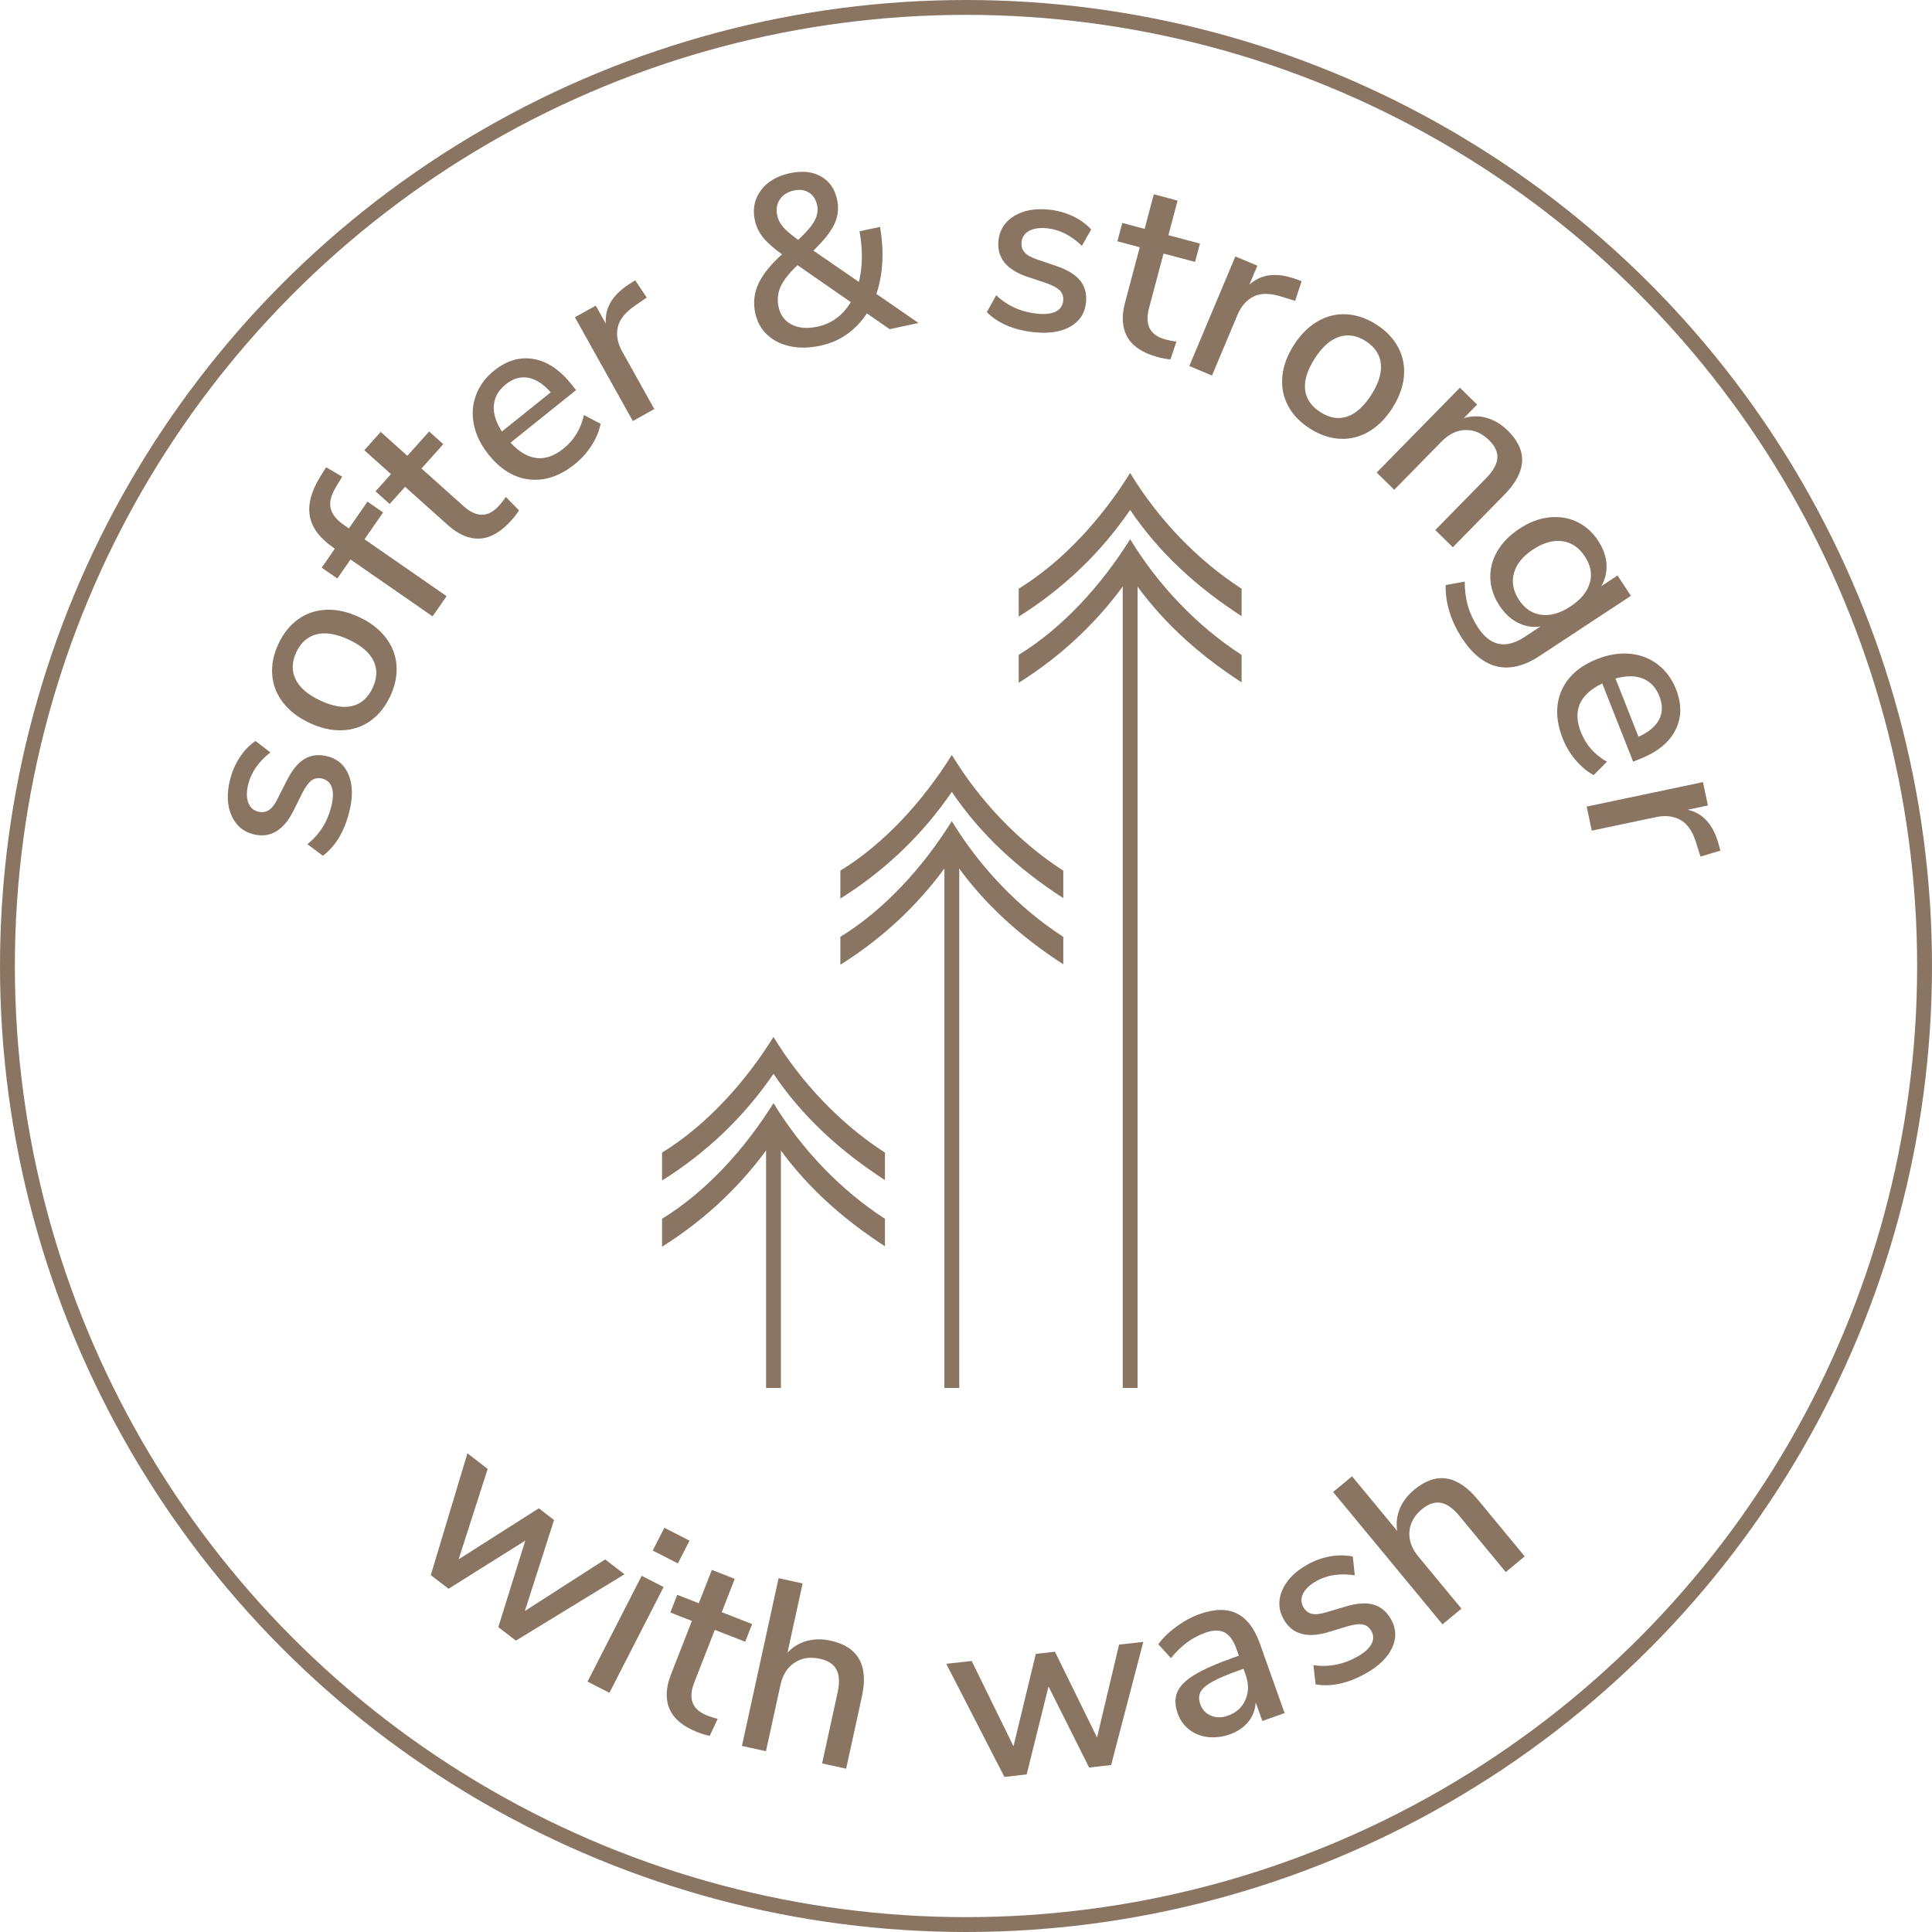 <?xml version="1.0" encoding="utf-8"?>
<!-- Generator: Adobe Illustrator 19.0.0, SVG Export Plug-In . SVG Version: 6.00 Build 0)  -->
<svg version="1.1" id="Layer_1" xmlns="http://www.w3.org/2000/svg" xmlns:xlink="http://www.w3.org/1999/xlink" x="0px" y="0px"
	 viewBox="0 0 130.012 130.012" style="enable-background:new 0 0 130.012 130.012;" xml:space="preserve">
<style type="text/css">
	.st0{fill:none;stroke:#000000;stroke-width:1.527;stroke-miterlimit:10;}
	.st1{fill:none;stroke:#000000;stroke-width:1.782;stroke-miterlimit:10;}
	.st2{fill:none;stroke:#897562;stroke-miterlimit:10;}
	.st3{fill:#897562;}
</style>
<path id="XMLID_874_" class="st0" d="M99.403,92.029"/>
<path id="XMLID_873_" class="st1" d="M99.286,91.741"/>
<path id="XMLID_867_" class="st0" d="M97.743,92.533"/>
<path id="XMLID_866_" class="st1" d="M97.626,92.245"/>
<circle id="XMLID_865_" class="st2" cx="65.006" cy="65.006" r="64.506"/>
<g id="XMLID_822_">
	<g id="XMLID_825_">
		<g id="XMLID_85_">
			<line id="XMLID_147_" class="st2" x1="52.052" y1="93.402" x2="52.052" y2="76.402"/>
			<g id="XMLID_90_">
				<path id="XMLID_146_" class="st3" d="M44.552,77.565c3-1.849,5.592-4.726,7.5-7.787
					c1.879,3.09,4.5,5.848,7.5,7.787v1.847c-3-1.938-5.56-4.27-7.5-7.15
					c-1.969,2.88-4.5,5.303-7.5,7.18V77.565z"/>
				<path id="XMLID_91_" class="st3" d="M44.552,82.018c3-1.849,5.592-4.726,7.5-7.786
					c1.879,3.09,4.5,5.846,7.5,7.786v1.847c-3-1.937-5.56-4.271-7.5-7.149
					c-1.969,2.878-4.5,5.301-7.5,7.179V82.018z"/>
			</g>
		</g>
	</g>
	<g id="XMLID_824_">
		<g id="XMLID_149_">
			<line id="XMLID_153_" class="st2" x1="64.052" y1="93.402" x2="64.052" y2="57.402"/>
			<g id="XMLID_150_">
				<path id="XMLID_152_" class="st3" d="M56.552,58.591c3-1.849,5.592-4.726,7.5-7.787
					c1.879,3.09,4.5,5.848,7.5,7.787v1.847c-3-1.938-5.56-4.27-7.5-7.15
					c-1.969,2.88-4.5,5.303-7.5,7.18V58.591z"/>
				<path id="XMLID_151_" class="st3" d="M56.552,63.044c3-1.849,5.592-4.726,7.5-7.786
					c1.879,3.09,4.5,5.846,7.5,7.786v1.847c-3-1.937-5.56-4.271-7.5-7.149
					c-1.969,2.878-4.5,5.301-7.5,7.179V63.044z"/>
			</g>
		</g>
	</g>
	<g id="XMLID_823_">
		<g id="XMLID_155_">
			<line id="XMLID_159_" class="st2" x1="76.052" y1="93.402" x2="76.052" y2="38.402"/>
			<g id="XMLID_156_">
				<path id="XMLID_158_" class="st3" d="M68.552,39.617c3-1.849,5.592-4.726,7.5-7.787
					c1.879,3.09,4.5,5.848,7.5,7.787v1.847c-3-1.938-5.56-4.27-7.5-7.15
					c-1.969,2.88-4.5,5.303-7.5,7.18V39.617z"/>
				<path id="XMLID_157_" class="st3" d="M68.552,44.07c3-1.849,5.592-4.726,7.5-7.786
					c1.879,3.09,4.5,5.846,7.5,7.786v1.847c-3-1.937-5.56-4.271-7.5-7.149
					c-1.969,2.878-4.5,5.301-7.5,7.179V44.07z"/>
			</g>
		</g>
	</g>
</g>
<g id="XMLID_27_">
	<path id="XMLID_109_" class="st3" d="M21.725,57.589l-1.039-0.781
		c0.812-0.643,1.351-1.494,1.613-2.554c0.129-0.52,0.141-0.939,0.034-1.259
		c-0.107-0.318-0.319-0.518-0.638-0.597c-0.275-0.068-0.516-0.029-0.721,0.116
		c-0.205,0.146-0.417,0.435-0.637,0.863l-0.606,1.218
		c-0.33,0.65-0.719,1.104-1.166,1.365s-0.946,0.322-1.498,0.186
		c-0.7-0.174-1.196-0.598-1.491-1.273c-0.294-0.675-0.326-1.474-0.097-2.396
		c0.137-0.552,0.354-1.055,0.653-1.51c0.298-0.455,0.651-0.823,1.059-1.104
		l1.007,0.773c-0.793,0.613-1.292,1.328-1.494,2.145
		c-0.121,0.488-0.121,0.896,0,1.225s0.346,0.533,0.675,0.614
		c0.265,0.066,0.502,0.032,0.709-0.103c0.208-0.134,0.401-0.381,0.581-0.742
		l0.63-1.245c0.356-0.71,0.756-1.197,1.198-1.459s0.949-0.321,1.521-0.179
		c0.7,0.173,1.184,0.595,1.451,1.263c0.268,0.669,0.281,1.486,0.042,2.451
		C23.178,55.952,22.582,56.947,21.725,57.589z"/>
	<path id="XMLID_111_" class="st3" d="M24.924,48.511c-0.559,0.396-1.191,0.606-1.897,0.632
		c-0.705,0.026-1.434-0.138-2.187-0.489c-0.762-0.356-1.358-0.813-1.791-1.372
		c-0.433-0.558-0.676-1.179-0.73-1.861s0.085-1.381,0.418-2.093
		c0.334-0.713,0.78-1.267,1.339-1.663c0.56-0.396,1.191-0.606,1.897-0.632
		c0.705-0.025,1.439,0.14,2.201,0.496c0.752,0.352,1.345,0.807,1.776,1.365
		c0.433,0.558,0.677,1.179,0.73,1.861c0.055,0.683-0.085,1.381-0.418,2.093
		C25.93,47.561,25.484,48.114,24.924,48.511z M25.134,44.465
		c-0.271-0.555-0.827-1.029-1.668-1.423c-0.832-0.389-1.551-0.508-2.158-0.357
		c-0.606,0.15-1.063,0.552-1.369,1.205c-0.305,0.652-0.321,1.261-0.048,1.823
		c0.274,0.562,0.826,1.037,1.658,1.427c0.841,0.394,1.562,0.517,2.161,0.368
		c0.6-0.146,1.055-0.553,1.365-1.216C25.385,45.629,25.406,45.021,25.134,44.465
		z"/>
	<path id="XMLID_114_" class="st3" d="M23.479,35.561l1.251-1.805l1.051,0.729l-1.251,1.805
		l5.521,3.828l-0.942,1.36l-5.522-3.828l-0.887,1.279l-1.051-0.729l0.887-1.279
		l-0.121-0.084c-0.906-0.629-1.429-1.333-1.566-2.113
		c-0.138-0.779,0.097-1.664,0.703-2.653l0.394-0.625l1.079,0.629l-0.389,0.648
		c-0.347,0.557-0.477,1.042-0.391,1.454c0.087,0.412,0.386,0.796,0.897,1.15
		L23.479,35.561z"/>
	<path id="XMLID_116_" class="st3" d="M34.041,33.442l0.885,0.903
		c-0.149,0.232-0.322,0.458-0.52,0.678c-0.692,0.773-1.397,1.18-2.115,1.219
		c-0.717,0.039-1.434-0.262-2.15-0.903l-2.88-2.581l-1.039,1.159l-0.952-0.853
		l1.039-1.16l-1.794-1.607l1.104-1.232l1.794,1.607l1.466-1.636l0.951,0.854
		l-1.465,1.636l2.831,2.537c0.871,0.78,1.667,0.768,2.39-0.038
		C33.753,33.836,33.906,33.643,34.041,33.442z"/>
	<path id="XMLID_118_" class="st3" d="M38.766,26.251l-4.41,3.538
		c1.153,1.246,2.34,1.38,3.559,0.401c0.716-0.574,1.175-1.327,1.379-2.262
		l1.124,0.59c-0.092,0.479-0.292,0.963-0.602,1.449
		c-0.311,0.487-0.687,0.908-1.13,1.264c-0.997,0.8-2.013,1.146-3.046,1.036
		s-1.953-0.667-2.76-1.673c-0.513-0.64-0.842-1.307-0.987-2.003
		c-0.145-0.695-0.099-1.363,0.139-2.002c0.236-0.638,0.645-1.189,1.225-1.654
		c0.844-0.678,1.725-0.936,2.645-0.777c0.919,0.159,1.765,0.721,2.537,1.684
		L38.766,26.251z M33.233,27.276c-0.045,0.548,0.136,1.135,0.541,1.762
		l3.285-2.636c-0.49-0.559-0.994-0.886-1.513-0.981
		c-0.518-0.096-1.02,0.051-1.506,0.44
		C33.546,26.257,33.277,26.729,33.233,27.276z"/>
	<path id="XMLID_121_" class="st3" d="M43.52,20.021l-0.824,0.573
		c-0.65,0.45-1.026,0.936-1.13,1.456s-0.004,1.053,0.3,1.597l2.164,3.879
		l-1.445,0.807l-3.897-6.984l1.402-0.782l0.679,1.216
		c-0.085-1.027,0.42-1.904,1.518-2.628l0.456-0.292L43.52,20.021z"/>
	<path id="XMLID_123_" class="st3" d="M59.87,22.151l-1.535-1.063
		c-0.361,0.558-0.806,1.024-1.335,1.399c-0.528,0.376-1.124,0.634-1.786,0.775
		c-0.737,0.158-1.416,0.172-2.036,0.041c-0.62-0.13-1.136-0.388-1.548-0.775
		c-0.412-0.387-0.681-0.874-0.807-1.461c-0.146-0.683-0.076-1.338,0.209-1.963
		s0.816-1.289,1.594-1.991c-0.566-0.404-0.99-0.779-1.271-1.128
		c-0.281-0.348-0.467-0.735-0.558-1.162c-0.162-0.759-0.026-1.431,0.407-2.015
		s1.089-0.97,1.965-1.157c0.812-0.173,1.504-0.101,2.074,0.219
		c0.571,0.319,0.935,0.843,1.09,1.569c0.121,0.566,0.061,1.109-0.18,1.63
		c-0.241,0.521-0.714,1.119-1.418,1.795l3.064,2.11
		c0.253-1.015,0.267-2.151,0.042-3.411l1.379-0.294
		c0.287,1.659,0.206,3.162-0.243,4.509L61.809,21.737L59.87,22.151z M52.482,13.414
		c-0.208,0.308-0.268,0.669-0.179,1.086c0.06,0.278,0.189,0.535,0.392,0.771
		c0.201,0.236,0.539,0.527,1.016,0.872c0.559-0.521,0.93-0.955,1.112-1.302
		c0.184-0.347,0.237-0.696,0.162-1.049c-0.08-0.373-0.263-0.65-0.546-0.83
		c-0.284-0.179-0.619-0.228-1.004-0.146
		C53.008,12.908,52.69,13.107,52.482,13.414z M57.252,20.331l-3.581-2.486
		c-0.559,0.521-0.938,0.999-1.136,1.432c-0.197,0.434-0.245,0.891-0.143,1.372
		c0.119,0.556,0.413,0.953,0.884,1.193c0.47,0.24,1.042,0.289,1.715,0.145
		C55.964,21.779,56.717,21.227,57.252,20.331z"/>
	<path id="XMLID_127_" class="st3" d="M66.409,21.004l0.63-1.137
		c0.749,0.714,1.667,1.128,2.754,1.242c0.532,0.055,0.949,0.008,1.251-0.142
		c0.301-0.15,0.469-0.389,0.502-0.713c0.029-0.283-0.042-0.516-0.216-0.698
		c-0.173-0.183-0.487-0.353-0.943-0.511l-1.29-0.431
		c-0.689-0.236-1.194-0.558-1.515-0.965c-0.32-0.406-0.45-0.893-0.392-1.457
		c0.074-0.718,0.426-1.269,1.053-1.654c0.628-0.385,1.415-0.528,2.36-0.43
		c0.564,0.059,1.094,0.204,1.586,0.437s0.905,0.531,1.241,0.896l-0.626,1.104
		c-0.718-0.7-1.495-1.095-2.332-1.182c-0.5-0.052-0.904,0.005-1.212,0.171
		c-0.309,0.165-0.48,0.417-0.516,0.754c-0.028,0.271,0.039,0.501,0.201,0.688
		c0.161,0.188,0.434,0.345,0.815,0.473l1.321,0.45
		c0.753,0.254,1.29,0.582,1.611,0.983c0.32,0.401,0.45,0.896,0.39,1.482
		c-0.075,0.716-0.425,1.254-1.05,1.612c-0.625,0.358-1.432,0.485-2.421,0.383
		C68.233,22.215,67.164,21.764,66.409,21.004z"/>
	<path id="XMLID_129_" class="st3" d="M79.166,22.989l-0.403,1.199
		c-0.275-0.028-0.556-0.08-0.841-0.155c-1.003-0.267-1.685-0.711-2.045-1.332
		c-0.361-0.622-0.418-1.396-0.171-2.326l0.993-3.738l-1.505-0.399l0.328-1.235
		l1.505,0.399l0.618-2.328l1.6,0.425l-0.618,2.328l2.122,0.564l-0.328,1.235
		l-2.122-0.564l-0.977,3.674c-0.3,1.13,0.072,1.834,1.118,2.111
		C78.684,22.911,78.925,22.959,79.166,22.989z"/>
	<path id="XMLID_131_" class="st3" d="M87.156,20.247l-0.959-0.297
		c-0.755-0.234-1.37-0.231-1.844,0.008s-0.831,0.645-1.072,1.219l-1.721,4.095
		l-1.526-0.642l3.099-7.373l1.48,0.622l-0.54,1.284
		c0.757-0.7,1.759-0.843,3.006-0.426l0.512,0.18L87.156,20.247z"/>
	<path id="XMLID_133_" class="st3" d="M86.673,27.296c-0.319-0.606-0.446-1.261-0.379-1.964
		c0.066-0.703,0.323-1.404,0.771-2.104c0.453-0.709,0.984-1.241,1.594-1.598
		c0.61-0.355,1.257-0.516,1.941-0.48c0.684,0.035,1.357,0.265,2.021,0.688
		c0.663,0.423,1.154,0.938,1.474,1.544c0.319,0.606,0.445,1.261,0.379,1.964
		c-0.067,0.703-0.326,1.408-0.779,2.117c-0.447,0.7-0.976,1.228-1.586,1.584
		c-0.609,0.355-1.257,0.516-1.94,0.48c-0.685-0.035-1.358-0.265-2.021-0.688
		C87.484,28.417,86.993,27.902,86.673,27.296z M90.657,28.032
		c0.585-0.196,1.128-0.686,1.628-1.468c0.494-0.773,0.707-1.471,0.637-2.093
		c-0.069-0.621-0.408-1.126-1.016-1.515s-1.208-0.483-1.801-0.285
		c-0.594,0.197-1.138,0.684-1.632,1.456c-0.5,0.783-0.716,1.481-0.647,2.096
		c0.067,0.613,0.41,1.117,1.027,1.512C89.469,28.13,90.071,28.229,90.657,28.032
		z"/>
	<path id="XMLID_136_" class="st3" d="M101.245,33.281l-3.478,3.546l-1.182-1.159l3.42-3.487
		c0.475-0.483,0.727-0.932,0.758-1.346c0.03-0.413-0.157-0.819-0.562-1.217
		c-0.476-0.467-1.003-0.693-1.583-0.681c-0.579,0.014-1.113,0.271-1.603,0.77
		l-3.19,3.252l-1.182-1.158l5.6-5.71l1.158,1.136l-0.895,0.913
		c0.523-0.16,1.041-0.165,1.553-0.016c0.511,0.149,0.978,0.432,1.398,0.845
		C102.823,30.307,102.751,31.745,101.245,33.281z"/>
	<path id="XMLID_138_" class="st3" d="M109.751,40.096l-6.147,4.046
		c-1.021,0.672-1.972,0.908-2.85,0.708c-0.877-0.201-1.664-0.83-2.361-1.889
		c-0.378-0.575-0.662-1.17-0.851-1.785c-0.189-0.614-0.274-1.216-0.256-1.804
		l1.279-0.233c0.005,0.624,0.08,1.18,0.224,1.667
		c0.145,0.487,0.37,0.964,0.676,1.43c0.823,1.25,1.869,1.458,3.138,0.623
		l1.054-0.694c-0.527,0.073-1.032-0.014-1.515-0.259
		c-0.481-0.245-0.894-0.628-1.236-1.148c-0.384-0.584-0.59-1.194-0.616-1.831
		c-0.026-0.636,0.129-1.245,0.466-1.826c0.336-0.582,0.833-1.089,1.49-1.521
		c0.657-0.433,1.32-0.687,1.991-0.762c0.67-0.074,1.293,0.022,1.868,0.291
		c0.576,0.269,1.056,0.694,1.44,1.278c0.337,0.512,0.522,1.033,0.56,1.565
		c0.036,0.531-0.081,1.03-0.351,1.495l1.096-0.721L109.751,40.096z M103.725,41.374
		c0.614,0.079,1.269-0.109,1.963-0.566c0.685-0.45,1.115-0.973,1.293-1.567
		c0.178-0.594,0.068-1.192-0.328-1.795s-0.903-0.945-1.521-1.029
		c-0.617-0.084-1.273,0.103-1.967,0.559c-0.693,0.457-1.122,0.987-1.286,1.593
		c-0.165,0.605-0.052,1.204,0.339,1.798
		C102.608,40.958,103.111,41.294,103.725,41.374z"/>
	<path id="XMLID_141_" class="st3" d="M109.9,51.255l-2.076-5.26
		c-1.531,0.734-2.01,1.827-1.437,3.28c0.337,0.854,0.922,1.516,1.753,1.986
		l-0.896,0.899c-0.431-0.229-0.833-0.563-1.207-1.003
		c-0.373-0.44-0.664-0.925-0.872-1.453c-0.47-1.188-0.5-2.261-0.09-3.216
		c0.41-0.954,1.215-1.668,2.414-2.142c0.763-0.301,1.497-0.418,2.205-0.351
		c0.708,0.066,1.331,0.308,1.871,0.724c0.54,0.415,0.946,0.968,1.22,1.659
		c0.396,1.006,0.384,1.925-0.04,2.756c-0.424,0.83-1.21,1.473-2.358,1.926
		L109.9,51.255z M110.556,45.665c-0.51-0.204-1.124-0.205-1.843-0.004
		l1.547,3.918c0.679-0.303,1.141-0.688,1.385-1.154
		c0.245-0.467,0.253-0.99,0.024-1.569
		C111.437,46.267,111.066,45.869,110.556,45.665z"/>
	<path id="XMLID_144_" class="st3" d="M114.433,57.641l-0.302-0.958
		c-0.237-0.754-0.589-1.258-1.055-1.512c-0.467-0.254-1.005-0.316-1.614-0.188
		l-4.346,0.914l-0.341-1.619l7.826-1.646l0.331,1.572l-1.363,0.286
		c1.007,0.224,1.693,0.967,2.06,2.229l0.144,0.522L114.433,57.641z"/>
</g>
<g id="XMLID_68_">
	<path id="XMLID_69_" class="st3" d="M42.025,105.939l-7.309,4.466l-1.182-0.91l1.815-5.821
		l-5.165,3.241l-1.194-0.92l2.465-8.196l1.363,1.05l-1.956,6.085l5.397-3.435
		l1.025,0.79l-1.964,6.121l5.404-3.471L42.025,105.939z"/>
	<path id="XMLID_93_" class="st3" d="M43.182,106.042l1.474,0.755l-3.646,7.118l-1.473-0.754
		L43.182,106.042z M46.401,103.677l-0.784,1.531l-1.692-0.866l0.784-1.531
		L46.401,103.677z"/>
	<path id="XMLID_96_" class="st3" d="M48.295,115.669l-0.535,1.146
		c-0.271-0.059-0.543-0.142-0.818-0.249c-0.967-0.378-1.594-0.896-1.882-1.554
		s-0.258-1.436,0.093-2.331l1.407-3.603l-1.45-0.566l0.466-1.19l1.45,0.566
		l0.877-2.243l1.542,0.603l-0.877,2.243l2.045,0.8l-0.465,1.19l-2.046-0.8
		l-1.384,3.542c-0.426,1.089-0.135,1.83,0.873,2.224
		C47.825,115.538,48.06,115.613,48.295,115.669z"/>
	<path id="XMLID_98_" class="st3" d="M58,114.171l-1.06,4.852l-1.617-0.354l1.042-4.771
		c0.146-0.661,0.12-1.176-0.073-1.542c-0.194-0.367-0.568-0.611-1.124-0.732
		c-0.65-0.143-1.218-0.054-1.701,0.266c-0.484,0.319-0.801,0.82-0.949,1.504
		l-0.973,4.451l-1.617-0.354l2.466-11.288l1.617,0.354l-1.018,4.659
		c0.364-0.39,0.797-0.653,1.297-0.79c0.499-0.137,1.031-0.144,1.598-0.021
		C57.755,110.813,58.46,112.069,58,114.171z"/>
	<path id="XMLID_100_" class="st3" d="M76.936,110.49l-2.163,8.287l-1.481,0.165l-2.733-5.451
		l-1.47,5.918l-1.498,0.167l-3.913-7.612l1.71-0.19l2.814,5.739l1.502-6.219
		l1.287-0.143l2.834,5.77l1.482-6.25L76.936,110.49z"/>
	<path id="XMLID_102_" class="st3" d="M83.237,108.577c0.668,0.331,1.186,1.011,1.551,2.041
		l1.657,4.663l-1.498,0.532l-0.444-1.251c-0.038,0.513-0.209,0.953-0.514,1.322
		c-0.304,0.368-0.713,0.645-1.228,0.827c-0.494,0.176-0.982,0.236-1.466,0.182
		s-0.904-0.221-1.264-0.499c-0.36-0.277-0.618-0.638-0.776-1.081
		c-0.193-0.545-0.205-1.025-0.033-1.44c0.172-0.414,0.561-0.805,1.167-1.171
		s1.48-0.752,2.623-1.158l0.355-0.126l-0.159-0.448
		c-0.205-0.576-0.474-0.95-0.808-1.121c-0.333-0.172-0.772-0.161-1.318,0.033
		c-0.854,0.304-1.615,0.87-2.283,1.698l-0.854-0.932
		c0.303-0.421,0.71-0.817,1.221-1.19c0.512-0.373,1.029-0.652,1.555-0.839
		C81.73,108.261,82.569,108.247,83.237,108.577z M83.812,114.382
		c0.223-0.514,0.227-1.074,0.011-1.682l-0.143-0.402l-0.277,0.099
		c-0.804,0.286-1.408,0.541-1.815,0.767c-0.406,0.227-0.673,0.457-0.797,0.692
		c-0.125,0.235-0.131,0.514-0.018,0.832c0.128,0.361,0.366,0.615,0.715,0.764
		c0.349,0.149,0.729,0.15,1.14,0.004
		C83.194,115.254,83.588,114.897,83.812,114.382z"/>
	<path id="XMLID_105_" class="st3" d="M88.533,113.349l-0.146-1.292
		c1.025,0.149,2.014-0.044,2.965-0.581c0.466-0.263,0.778-0.543,0.938-0.84
		c0.159-0.296,0.158-0.587-0.003-0.873c-0.14-0.247-0.333-0.396-0.58-0.444
		s-0.602-0.005-1.064,0.131l-1.302,0.395c-0.699,0.207-1.297,0.236-1.793,0.09
		c-0.497-0.146-0.885-0.467-1.164-0.962c-0.354-0.628-0.387-1.28-0.098-1.958
		c0.289-0.677,0.848-1.25,1.676-1.717c0.495-0.278,1.01-0.466,1.546-0.562
		c0.536-0.095,1.046-0.091,1.53,0.012l0.13,1.264
		c-0.991-0.156-1.854-0.027-2.586,0.386c-0.438,0.247-0.734,0.527-0.891,0.841
		c-0.155,0.313-0.149,0.617,0.017,0.912c0.135,0.238,0.321,0.387,0.562,0.445
		c0.24,0.06,0.554,0.03,0.938-0.087l1.338-0.397
		c0.762-0.229,1.39-0.271,1.883-0.131c0.494,0.143,0.886,0.47,1.176,0.983
		c0.354,0.629,0.38,1.27,0.078,1.923c-0.303,0.653-0.887,1.225-1.753,1.713
		C90.72,113.281,89.588,113.531,88.533,113.349z"/>
	<path id="XMLID_107_" class="st3" d="M99.44,100.906l3.163,3.828l-1.275,1.055l-3.111-3.765
		c-0.432-0.522-0.852-0.82-1.26-0.894c-0.408-0.074-0.832,0.07-1.27,0.432
		c-0.514,0.425-0.794,0.926-0.841,1.504c-0.047,0.577,0.152,1.136,0.598,1.675
		l2.902,3.512l-1.276,1.055l-7.36-8.906l1.275-1.055l3.039,3.676
		c-0.082-0.527-0.022-1.03,0.178-1.508c0.201-0.478,0.523-0.9,0.971-1.27
		C96.646,99.028,98.068,99.247,99.44,100.906z"/>
</g>
<g id="XMLID_28_">
</g>
<g id="XMLID_70_">
</g>
<g id="XMLID_71_">
</g>
<g id="XMLID_72_">
</g>
<g id="XMLID_73_">
</g>
<g id="XMLID_74_">
</g>
<g id="XMLID_75_">
</g>
<g id="XMLID_76_">
</g>
<g id="XMLID_77_">
</g>
<g id="XMLID_78_">
</g>
<g id="XMLID_79_">
</g>
<g id="XMLID_80_">
</g>
<g id="XMLID_81_">
</g>
<g id="XMLID_82_">
</g>
<g id="XMLID_83_">
</g>
<g id="XMLID_160_">
</g>
</svg>
